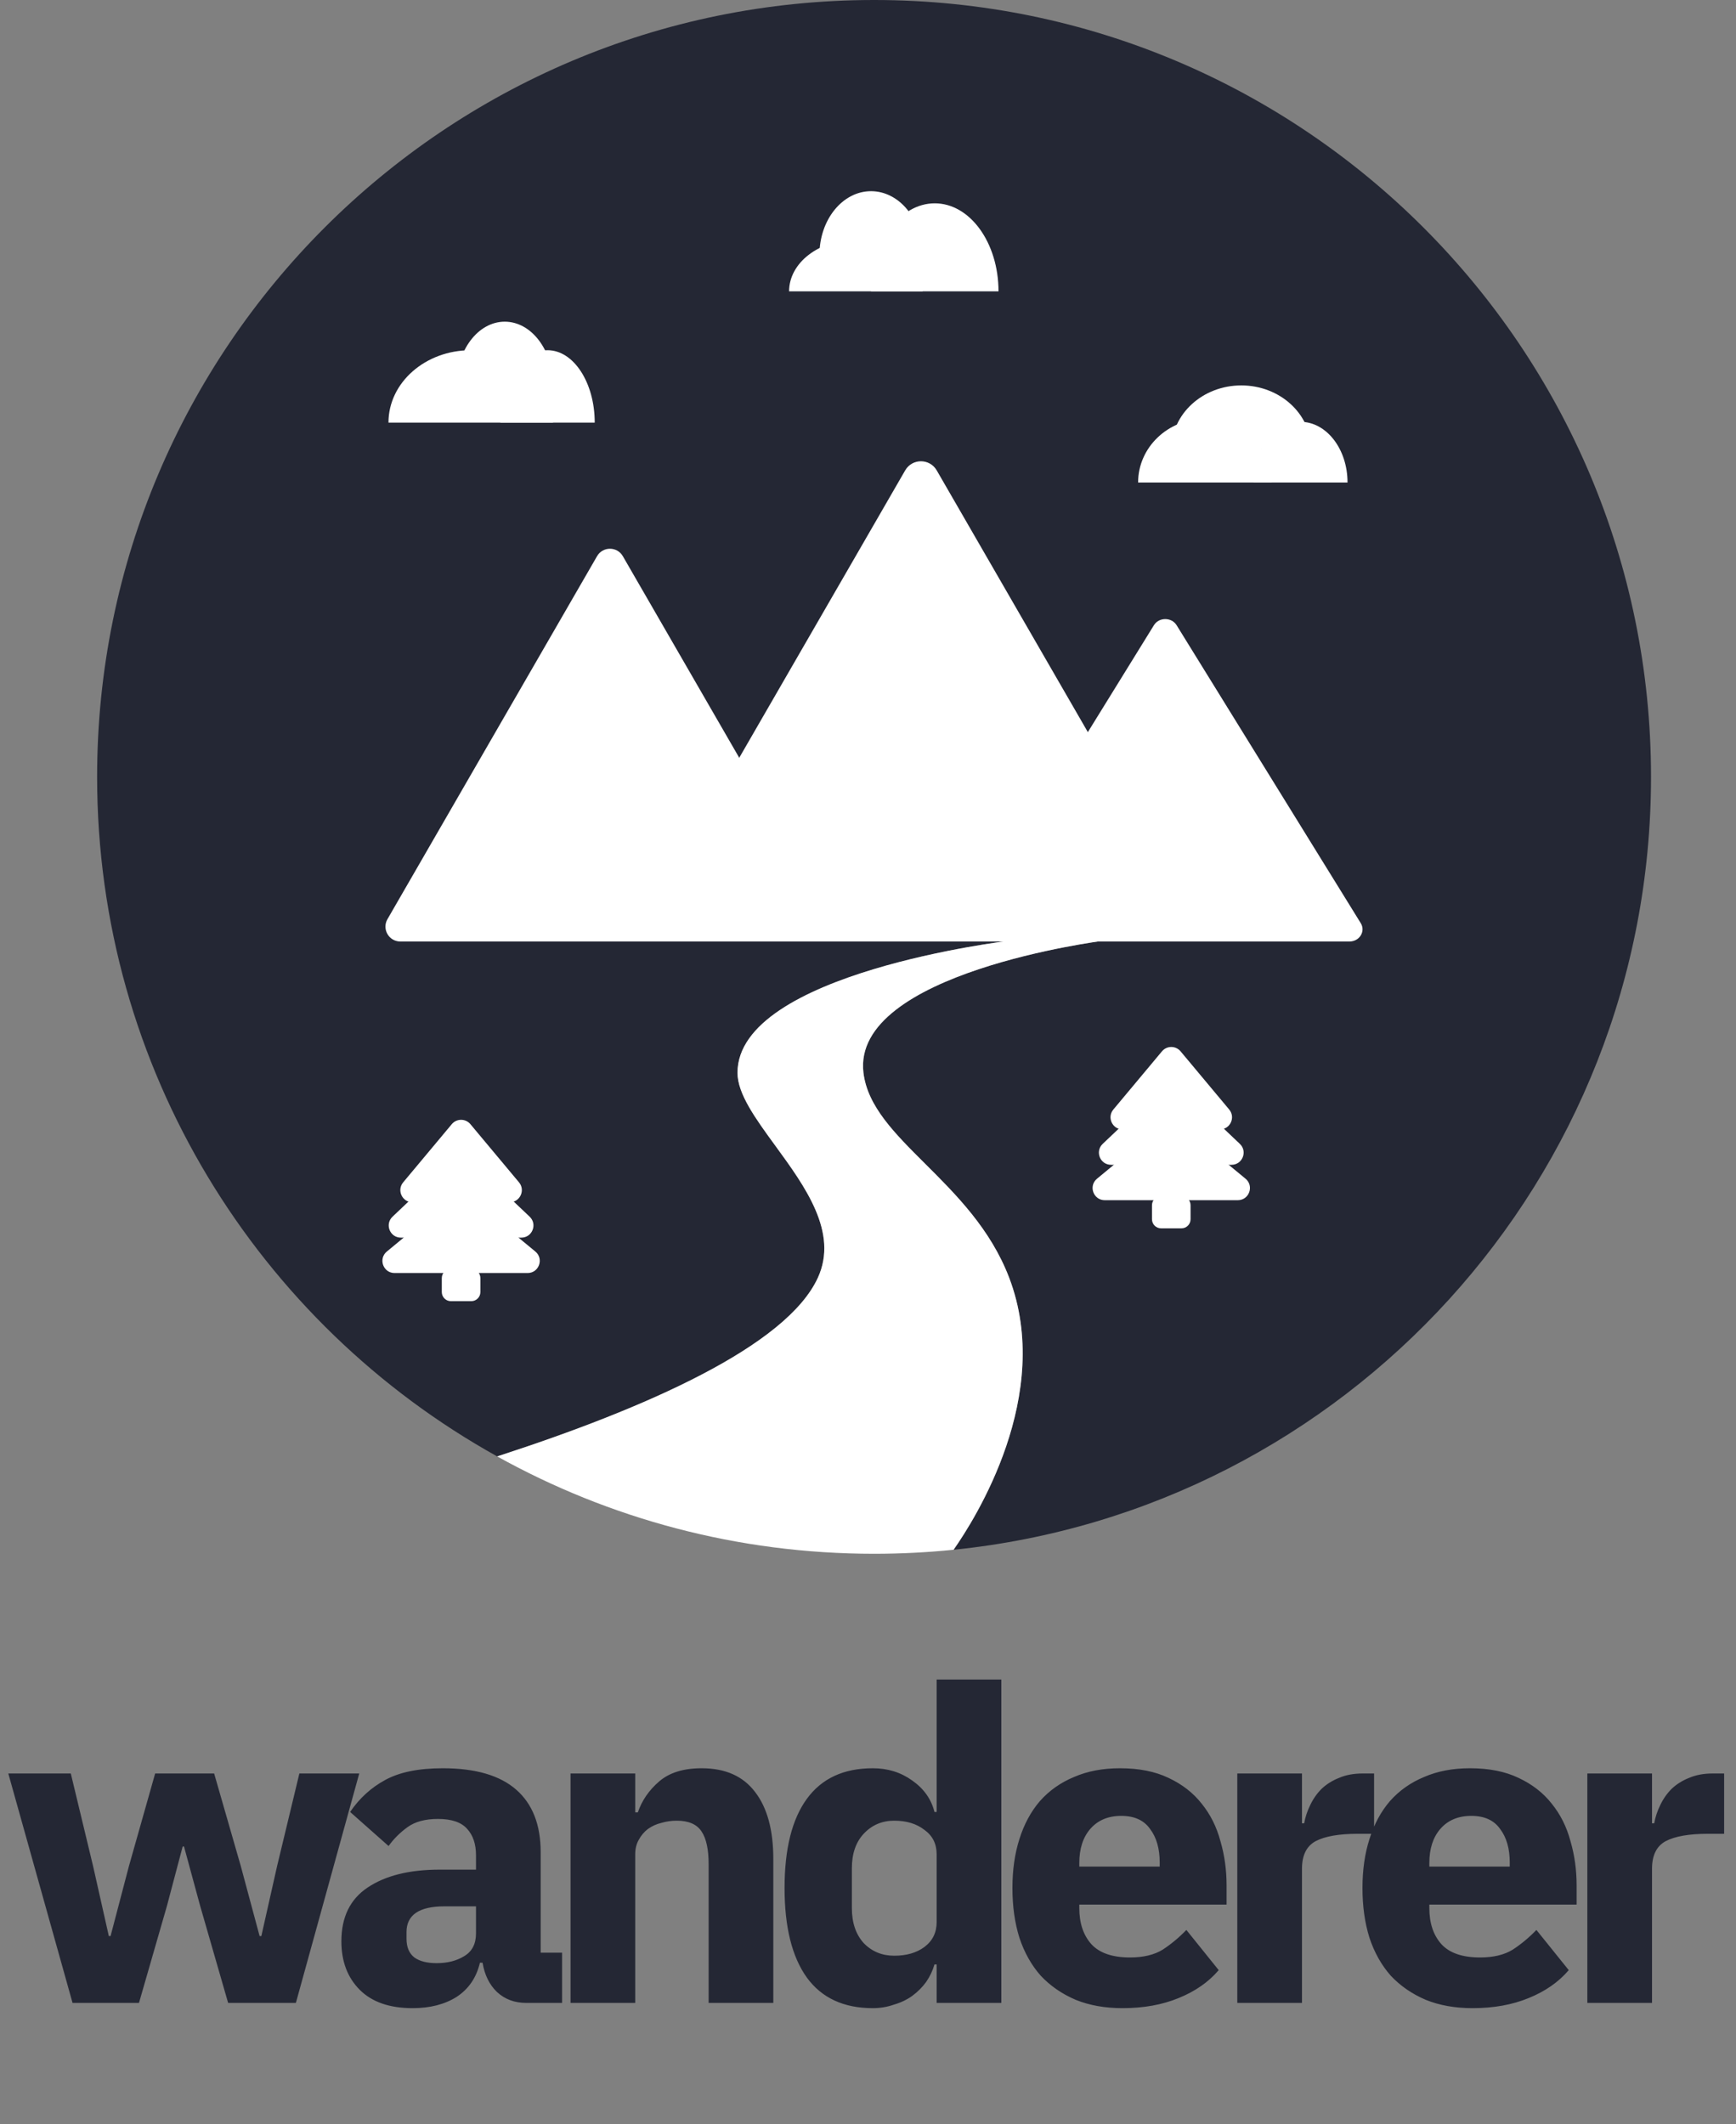 <svg width="143" height="175" viewBox="0 0 143 175" fill="none" xmlns="http://www.w3.org/2000/svg">
<rect x="0" y="0" width="143" height="175" fill="#808080" stroke="none"/>
<path d="M0.684 146.1H5.832L7.668 153.732L8.964 159.492H9.108L10.62 153.732L12.78 146.1H17.64L19.836 153.732L21.384 159.492H21.528L22.824 153.732L24.66 146.1H29.592L24.372 165H18.792L16.488 157.008L15.156 152.112H15.048L13.752 157.008L11.448 165H5.976L0.684 146.1ZM43.349 165C42.389 165 41.585 164.7 40.937 164.1C40.313 163.5 39.917 162.696 39.749 161.688H39.533C39.245 162.912 38.609 163.848 37.625 164.496C36.641 165.12 35.429 165.432 33.989 165.432C32.093 165.432 30.641 164.928 29.633 163.92C28.625 162.912 28.121 161.58 28.121 159.924C28.121 157.932 28.841 156.456 30.281 155.496C31.745 154.512 33.725 154.02 36.221 154.02H39.209V152.832C39.209 151.92 38.969 151.2 38.489 150.672C38.009 150.12 37.205 149.844 36.077 149.844C35.021 149.844 34.181 150.072 33.557 150.528C32.933 150.984 32.417 151.5 32.009 152.076L28.841 149.268C29.609 148.14 30.569 147.264 31.721 146.64C32.897 145.992 34.481 145.668 36.473 145.668C39.161 145.668 41.177 146.256 42.521 147.432C43.865 148.608 44.537 150.324 44.537 152.58V160.86H46.301V165H43.349ZM35.969 161.724C36.857 161.724 37.613 161.532 38.237 161.148C38.885 160.764 39.209 160.14 39.209 159.276V157.044H36.617C34.529 157.044 33.485 157.752 33.485 159.168V159.708C33.485 160.404 33.701 160.92 34.133 161.256C34.565 161.568 35.177 161.724 35.969 161.724ZM46.997 165V146.1H52.325V149.304H52.541C52.877 148.32 53.465 147.468 54.305 146.748C55.145 146.028 56.309 145.668 57.797 145.668C59.741 145.668 61.205 146.316 62.189 147.612C63.197 148.908 63.701 150.756 63.701 153.156V165H58.373V153.588C58.373 152.364 58.181 151.464 57.797 150.888C57.413 150.288 56.729 149.988 55.745 149.988C55.313 149.988 54.893 150.048 54.485 150.168C54.077 150.264 53.705 150.432 53.369 150.672C53.057 150.912 52.805 151.212 52.613 151.572C52.421 151.908 52.325 152.304 52.325 152.76V165H46.997ZM77.155 161.832H76.975C76.831 162.336 76.603 162.816 76.291 163.272C75.979 163.704 75.595 164.088 75.139 164.424C74.707 164.736 74.203 164.976 73.627 165.144C73.075 165.336 72.499 165.432 71.899 165.432C69.499 165.432 67.687 164.592 66.463 162.912C65.239 161.208 64.627 158.748 64.627 155.532C64.627 152.316 65.239 149.868 66.463 148.188C67.687 146.508 69.499 145.668 71.899 145.668C73.123 145.668 74.203 146.004 75.139 146.676C76.099 147.348 76.711 148.212 76.975 149.268H77.155V138.36H82.483V165H77.155V161.832ZM73.663 161.112C74.671 161.112 75.499 160.872 76.147 160.392C76.819 159.888 77.155 159.204 77.155 158.34V152.76C77.155 151.896 76.819 151.224 76.147 150.744C75.499 150.24 74.671 149.988 73.663 149.988C72.655 149.988 71.815 150.348 71.143 151.068C70.495 151.764 70.171 152.712 70.171 153.912V157.188C70.171 158.388 70.495 159.348 71.143 160.068C71.815 160.764 72.655 161.112 73.663 161.112ZM92.469 165.432C91.029 165.432 89.745 165.204 88.617 164.748C87.489 164.268 86.529 163.608 85.737 162.768C84.969 161.904 84.381 160.86 83.973 159.636C83.589 158.412 83.397 157.044 83.397 155.532C83.397 154.044 83.589 152.7 83.973 151.5C84.357 150.276 84.921 149.232 85.665 148.368C86.433 147.504 87.369 146.844 88.473 146.388C89.577 145.908 90.837 145.668 92.253 145.668C93.813 145.668 95.145 145.932 96.249 146.46C97.377 146.988 98.289 147.696 98.985 148.584C99.705 149.472 100.221 150.504 100.533 151.68C100.869 152.832 101.037 154.044 101.037 155.316V156.9H88.905V157.188C88.905 158.436 89.241 159.432 89.913 160.176C90.585 160.896 91.641 161.256 93.081 161.256C94.185 161.256 95.085 161.04 95.781 160.608C96.477 160.152 97.125 159.612 97.725 158.988L100.389 162.3C99.549 163.284 98.445 164.052 97.077 164.604C95.733 165.156 94.197 165.432 92.469 165.432ZM92.361 149.592C91.281 149.592 90.429 149.952 89.805 150.672C89.205 151.368 88.905 152.304 88.905 153.48V153.768H95.529V153.444C95.529 152.292 95.265 151.368 94.737 150.672C94.233 149.952 93.441 149.592 92.361 149.592ZM101.92 165V146.1H107.248V150.204H107.428C107.524 149.676 107.692 149.172 107.932 148.692C108.172 148.188 108.484 147.744 108.868 147.36C109.276 146.976 109.756 146.676 110.308 146.46C110.86 146.22 111.508 146.1 112.252 146.1H113.188V151.068H111.856C110.296 151.068 109.132 151.272 108.364 151.68C107.62 152.088 107.248 152.844 107.248 153.948V165H101.92ZM121.303 165.432C119.863 165.432 118.579 165.204 117.451 164.748C116.323 164.268 115.363 163.608 114.571 162.768C113.803 161.904 113.215 160.86 112.807 159.636C112.423 158.412 112.231 157.044 112.231 155.532C112.231 154.044 112.423 152.7 112.807 151.5C113.191 150.276 113.755 149.232 114.499 148.368C115.267 147.504 116.203 146.844 117.307 146.388C118.411 145.908 119.671 145.668 121.087 145.668C122.647 145.668 123.979 145.932 125.083 146.46C126.211 146.988 127.123 147.696 127.819 148.584C128.539 149.472 129.055 150.504 129.367 151.68C129.703 152.832 129.871 154.044 129.871 155.316V156.9H117.739V157.188C117.739 158.436 118.075 159.432 118.747 160.176C119.419 160.896 120.475 161.256 121.915 161.256C123.019 161.256 123.919 161.04 124.615 160.608C125.311 160.152 125.959 159.612 126.559 158.988L129.223 162.3C128.383 163.284 127.279 164.052 125.911 164.604C124.567 165.156 123.031 165.432 121.303 165.432ZM121.195 149.592C120.115 149.592 119.263 149.952 118.639 150.672C118.039 151.368 117.739 152.304 117.739 153.48V153.768H124.363V153.444C124.363 152.292 124.099 151.368 123.571 150.672C123.067 149.952 122.275 149.592 121.195 149.592ZM130.754 165V146.1H136.082V150.204H136.262C136.358 149.676 136.526 149.172 136.766 148.692C137.006 148.188 137.318 147.744 137.702 147.36C138.11 146.976 138.59 146.676 139.142 146.46C139.694 146.22 140.342 146.1 141.086 146.1H142.022V151.068H140.69C139.13 151.068 137.966 151.272 137.198 151.68C136.454 152.088 136.082 152.844 136.082 153.948V165H130.754Z" fill="#242734"/>
<path d="M78.549 127.669C110.819 124.389 136 97.135 136 64C136 28.654 107.346 0 72 0C36.654 0 8 28.654 8 64C8 88.081 21.3 109.056 40.955 119.979C53.185 116.013 64.799 110.896 67.375 105.25C69.075 101.524 66.322 97.75 63.864 94.382C62.243 92.16 60.75 90.114 60.75 88.375C60.75 80.142 83.125 77.5 83.125 77.5H90.875C90.875 77.5 70.125 80.125 71.125 88.375C71.46 91.139 73.68 93.352 76.202 95.865C78.743 98.397 81.591 101.235 83.125 105.25C86.819 114.92 80.313 125.157 78.549 127.669Z" fill="#242734"/>
<path d="M40.955 119.979C53.185 116.013 64.799 110.896 67.375 105.25C69.075 101.524 66.322 97.75 63.864 94.382C62.243 92.16 60.75 90.114 60.75 88.375C60.75 80.142 83.125 77.5 83.125 77.5H90.875C90.875 77.5 70.125 80.125 71.125 88.375C71.46 91.139 73.68 93.352 76.202 95.865C78.743 98.397 81.591 101.235 83.125 105.25C86.819 114.92 80.313 125.157 78.549 127.669C76.395 127.888 74.211 128 72 128C60.735 128 50.149 125.089 40.955 119.979Z" fill="white"/>
<path d="M95.053 51.504C95.468 50.832 96.505 50.832 96.92 51.504L112.091 76.052C112.505 76.723 111.987 77.562 111.157 77.562H80.816C79.986 77.562 79.468 76.723 79.883 76.052L95.053 51.504Z" fill="white"/>
<path d="M49.181 45.819C49.653 45.001 50.834 45.001 51.306 45.819L68.57 75.722C69.043 76.54 68.452 77.562 67.508 77.562H32.979C32.034 77.562 31.444 76.54 31.916 75.722L49.181 45.819Z" fill="white"/>
<path d="M74.563 38.75C75.14 37.75 76.583 37.75 77.161 38.75L98.27 75.312C98.847 76.312 98.126 77.562 96.971 77.562H54.752C53.597 77.562 52.876 76.312 53.453 75.312L74.563 38.75Z" fill="white"/>
<path d="M45.103 28.85C42.957 28.85 41.218 31.52 41.218 34.814H48.989C48.989 31.52 47.249 28.85 45.103 28.85Z" fill="white"/>
<path d="M38.778 28.85C35.034 28.85 32 31.52 32 34.814H45.555C45.555 31.52 42.521 28.85 38.778 28.85Z" fill="white"/>
<path d="M41.579 26.5C39.383 26.5 37.603 28.847 37.603 31.741H45.555C45.555 28.847 43.775 26.5 41.579 26.5Z" fill="white"/>
<path d="M77 16.75C74.1 16.75 71.75 19.996 71.75 24H82.25C82.25 19.996 79.9 16.75 77 16.75Z" fill="white"/>
<path d="M70.5 19.75C67.462 19.75 65 21.653 65 24H76C76 21.653 73.538 19.75 70.5 19.75Z" fill="white"/>
<path d="M71.75 15.75C69.403 15.75 67.5 18.101 67.5 21H76C76 18.101 74.097 15.75 71.75 15.75Z" fill="white"/>
<path d="M107.125 34.75C104.985 34.75 103.25 36.989 103.25 39.75H111C111 36.989 109.265 34.75 107.125 34.75Z" fill="white"/>
<path d="M99.25 34.5C96.212 34.5 93.75 36.85 93.75 39.75H104.75C104.75 36.85 102.288 34.5 99.25 34.5Z" fill="white"/>
<path d="M102.25 31.75C99.074 31.75 96.5 34.1 96.5 37H108C108 34.1 105.426 31.75 102.25 31.75Z" fill="white"/>
<path d="M36.392 105.29C36.392 104.876 36.727 104.54 37.142 104.54H38.821C39.235 104.54 39.571 104.876 39.571 105.29V106.44C39.571 106.854 39.235 107.19 38.821 107.19H37.142C36.727 107.19 36.392 106.854 36.392 106.44V105.29Z" fill="white"/>
<path d="M37.345 98.575C37.714 98.27 38.249 98.27 38.618 98.575L44.098 103.101C44.821 103.698 44.398 104.872 43.461 104.872H32.502C31.564 104.872 31.142 103.698 31.865 103.101L37.345 98.575Z" fill="white"/>
<path d="M37.293 95.523C37.679 95.157 38.284 95.157 38.67 95.523L43.63 100.232C44.285 100.854 43.845 101.957 42.941 101.957H33.022C32.118 101.957 31.678 100.854 32.333 100.232L37.293 95.523Z" fill="white"/>
<path d="M37.214 92.609C37.614 92.13 38.349 92.13 38.749 92.609L42.752 97.401C43.296 98.053 42.833 99.043 41.984 99.043H33.979C33.13 99.043 32.667 98.053 33.211 97.401L37.214 92.609Z" fill="white"/>
<path d="M94.892 99.29C94.892 98.876 95.228 98.54 95.642 98.54H97.321C97.735 98.54 98.071 98.876 98.071 99.29V100.44C98.071 100.854 97.735 101.19 97.321 101.19H95.642C95.228 101.19 94.892 100.854 94.892 100.44V99.29Z" fill="white"/>
<path d="M95.845 92.575C96.214 92.27 96.749 92.27 97.118 92.575L102.598 97.101C103.321 97.698 102.898 98.872 101.961 98.872H91.002C90.064 98.872 89.642 97.698 90.365 97.101L95.845 92.575Z" fill="white"/>
<path d="M95.793 89.523C96.179 89.157 96.784 89.157 97.17 89.523L102.13 94.232C102.785 94.854 102.345 95.957 101.441 95.957H91.522C90.618 95.957 90.178 94.854 90.833 94.232L95.793 89.523Z" fill="white"/>
<path d="M95.714 86.609C96.114 86.13 96.849 86.13 97.249 86.609L101.252 91.401C101.796 92.053 101.333 93.043 100.484 93.043H92.479C91.63 93.043 91.167 92.053 91.711 91.401L95.714 86.609Z" fill="white"/>
</svg>
